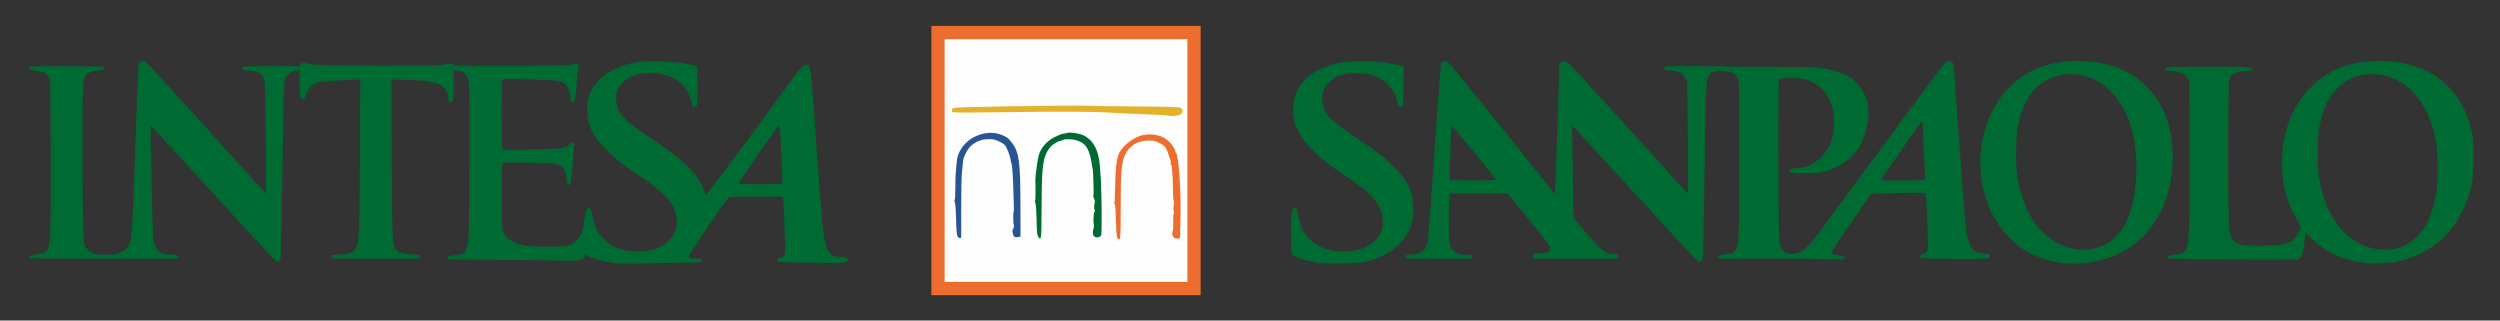 <?xml version="1.0" encoding="UTF-8" standalone="no"?>
<!-- Created with Inkscape (http://www.inkscape.org/) -->

<svg
   xmlns:dc="http://purl.org/dc/elements/1.1/"
   xmlns:cc="http://creativecommons.org/ns#"
   xmlns:rdf="http://www.w3.org/1999/02/22-rdf-syntax-ns#"
   xmlns:svg="http://www.w3.org/2000/svg"
   xmlns="http://www.w3.org/2000/svg"
   xmlns:sodipodi="http://sodipodi.sourceforge.net/DTD/sodipodi-0.dtd"
   xmlns:inkscape="http://www.inkscape.org/namespaces/inkscape"
   width="468"
   height="60"
   viewBox="0 0 123.825 15.875"
   version="1.1"
   id="svg7152"
   inkscape:version="0.92.1 r15371"
   sodipodi:docname="logo_Intesa_colorato.svg">
  <rect x="0" y="0" width="123.825" height="15.875" fill="#333333" stroke="none"/>
  <defs
     id="defs7146" />
  <sodipodi:namedview
     id="base"
     pagecolor="#ffffff"
     bordercolor="#666666"
     borderopacity="1.0"
     inkscape:pageopacity="0.0"
     inkscape:pageshadow="2"
     inkscape:zoom="2.88"
     inkscape:cx="225.59503"
     inkscape:cy="35.141014"
     inkscape:document-units="mm"
     inkscape:current-layer="layer1"
     showgrid="false"
     units="px"
     inkscape:window-width="1920"
     inkscape:window-height="1017"
     inkscape:window-x="-8"
     inkscape:window-y="-8"
     inkscape:window-maximized="1" />
  <g
     inkscape:label="Livello 1"
     inkscape:groupmode="layer"
     id="layer1"
     transform="translate(0,-281.125)">
    <path
       style="fill:#006a33;fill-opacity:1;stroke-width:0.038"
       d="m 30.343,294.14 c -0.562,-0.081 -1.232,-0.287 -1.302,-0.399 -0.017,-0.027 -0.051,0.004 -0.089,0.082 -0.118,0.234 -0.065,0.23 -2.11,0.195 -1.022,-0.017 -2.472,-0.031 -3.223,-0.031 -0.751,0 -1.386,-0.014 -1.412,-0.031 -0.076,-0.049 -0.055,-0.137 0.038,-0.156 0.047,-0.01 0.19,-0.026 0.318,-0.038 0.42,-0.037 0.511,-0.121 0.609,-0.565 0.052,-0.235 0.062,-0.775 0.076,-3.924 0.018,-3.941 0.008,-4.208 -0.158,-4.426 -0.095,-0.125 -0.36,-0.246 -0.539,-0.246 h -0.088 v 0.711 c 0,0.813 -0.011,0.882 -0.133,0.882 -0.099,0 -0.132,-0.064 -0.132,-0.257 0,-0.233 -0.135,-0.453 -0.355,-0.578 -0.34,-0.194 -0.637,-0.239 -1.896,-0.283 l -0.563,-0.02 0.019,3.82 c 0.019,3.851 0.034,4.279 0.16,4.524 0.121,0.234 0.243,0.28 0.89,0.332 0.273,0.022 0.324,0.037 0.335,0.097 0.007,0.039 -0.005,0.083 -0.028,0.097 -0.058,0.036 -4.259,0.026 -4.317,-0.011 -0.069,-0.043 -0.058,-0.131 0.019,-0.152 0.036,-0.011 0.248,-0.03 0.469,-0.044 0.481,-0.03 0.609,-0.09 0.719,-0.34 0.143,-0.324 0.155,-0.622 0.175,-4.522 l 0.02,-3.8 -0.488,0.021 c -0.883,0.037 -1.509,0.088 -1.644,0.134 -0.232,0.078 -0.368,0.211 -0.494,0.48 -0.066,0.141 -0.133,0.281 -0.149,0.313 -0.016,0.031 -0.061,0.057 -0.101,0.057 -0.096,0 -0.122,-0.186 -0.126,-0.897 l -0.003,-0.556 -0.161,0.021 c -0.3,0.038 -0.481,0.187 -0.56,0.46 -0.058,0.2 -0.07,0.665 -0.135,4.947 -0.032,2.124 -0.074,3.902 -0.093,3.953 -0.043,0.114 -0.145,0.118 -0.283,0.01 -0.096,-0.075 -2.852,-3.068 -5.188,-5.633 -0.518,-0.568 -0.947,-1.033 -0.954,-1.033 -0.007,0 -0.005,0.363 0.004,0.806 0.009,0.443 0.033,1.65 0.053,2.683 0.02,1.032 0.054,1.988 0.076,2.123 0.022,0.136 0.082,0.334 0.134,0.442 0.122,0.252 0.261,0.321 0.703,0.346 0.38,0.022 0.453,0.05 0.39,0.15 -0.04,0.064 -0.229,0.067 -3.669,0.06 -1.995,-0.004 -3.645,-0.018 -3.666,-0.032 -0.022,-0.013 -0.034,-0.052 -0.027,-0.086 0.009,-0.047 0.09,-0.072 0.343,-0.106 0.182,-0.024 0.375,-0.073 0.429,-0.108 0.27,-0.177 0.288,-0.507 0.274,-4.874 -0.012,-3.578 -0.012,-3.583 -0.093,-3.76 -0.111,-0.24 -0.219,-0.301 -0.631,-0.351 -0.269,-0.033 -0.351,-0.057 -0.36,-0.105 -0.006,-0.034 0.009,-0.074 0.035,-0.09 0.071,-0.044 3.633,-0.034 3.677,0.01 0.09,0.09 -0.009,0.154 -0.28,0.181 -0.377,0.037 -0.564,0.125 -0.651,0.309 -0.056,0.119 -0.077,0.3 -0.105,0.944 -0.044,0.992 -0.006,6.937 0.046,7.22 0.044,0.243 0.186,0.437 0.402,0.55 0.118,0.062 0.238,0.081 0.57,0.092 0.665,0.022 0.95,-0.067 1.195,-0.373 0.233,-0.291 0.226,-0.181 0.449,-6.796 0.044,-1.308 0.091,-2.258 0.114,-2.301 0.048,-0.09 0.166,-0.131 0.287,-0.1 0.09,0.023 1.087,1.103 4.13,4.477 0.79,0.876 1.538,1.703 1.662,1.839 l 0.226,0.246 -0.021,-2.711 c -0.014,-1.801 -0.035,-2.767 -0.063,-2.878 -0.091,-0.358 -0.275,-0.485 -0.762,-0.523 -0.213,-0.016 -0.315,-0.04 -0.329,-0.077 -0.051,-0.132 0.043,-0.141 1.452,-0.142 l 1.385,-9.8e-4 0.07,-0.093 c 0.068,-0.09 0.077,-0.092 0.256,-0.046 0.393,0.101 0.957,0.119 3.713,0.12 2.424,5.6e-4 2.895,-0.009 3.16,-0.058 0.288,-0.055 0.317,-0.054 0.381,0.003 0.064,0.058 0.308,0.063 2.823,0.059 2.29,-0.003 2.799,-0.013 3.026,-0.061 0.15,-0.031 0.292,-0.057 0.316,-0.057 0.07,0 0.084,0.088 0.046,0.287 -0.02,0.103 -0.059,0.491 -0.087,0.864 -0.053,0.693 -0.087,0.813 -0.217,0.763 -0.041,-0.016 -0.065,-0.098 -0.082,-0.272 -0.026,-0.282 -0.139,-0.547 -0.267,-0.631 -0.238,-0.156 -0.462,-0.183 -1.768,-0.218 -1.167,-0.031 -1.274,-0.029 -1.318,0.03 -0.072,0.096 -0.068,3.304 0.004,3.403 0.049,0.067 0.113,0.068 1.507,0.034 1.575,-0.039 1.614,-0.045 1.818,-0.262 0.048,-0.051 0.12,-0.093 0.16,-0.093 0.064,0 0.071,0.021 0.054,0.161 -0.011,0.089 -0.049,0.545 -0.086,1.014 -0.069,0.883 -0.1,1.014 -0.223,0.912 -0.032,-0.027 -0.059,-0.106 -0.059,-0.175 0,-0.223 -0.08,-0.508 -0.174,-0.62 -0.187,-0.222 -0.291,-0.239 -1.684,-0.274 -1.181,-0.029 -1.274,-0.027 -1.32,0.034 -0.039,0.052 -0.047,0.395 -0.038,1.658 0.01,1.437 0.018,1.607 0.08,1.744 0.098,0.217 0.268,0.377 0.523,0.491 0.389,0.174 0.729,0.221 1.627,0.225 0.957,0.003 1.177,-0.039 1.455,-0.284 0.251,-0.221 0.339,-0.484 0.459,-1.368 0.041,-0.303 0.242,-0.363 0.296,-0.088 0.147,0.747 0.274,1.031 0.611,1.368 0.386,0.386 0.838,0.568 1.521,0.609 1.341,0.082 2.264,-0.698 2.07,-1.75 -0.118,-0.64 -0.58,-1.157 -1.71,-1.913 -0.932,-0.624 -1.24,-0.859 -1.663,-1.269 -0.745,-0.723 -1.041,-1.325 -1.044,-2.126 -0.002,-0.616 0.168,-1.018 0.622,-1.467 0.243,-0.241 0.363,-0.324 0.687,-0.482 0.701,-0.34 1.281,-0.442 2.326,-0.411 0.678,0.021 1.519,0.133 1.725,0.23 l 0.095,0.045 0.01,0.92 c 0.006,0.591 -0.004,0.947 -0.03,0.995 -0.023,0.043 -0.079,0.075 -0.133,0.075 -0.096,0 -0.103,-0.014 -0.149,-0.303 -0.038,-0.241 -0.24,-0.605 -0.449,-0.809 -0.398,-0.388 -0.881,-0.566 -1.544,-0.569 -0.623,-0.003 -1.065,0.141 -1.382,0.449 -0.25,0.243 -0.343,0.472 -0.338,0.834 0.008,0.664 0.338,1.039 1.701,1.935 1.195,0.785 1.907,1.378 2.277,1.896 0.164,0.229 0.434,0.751 0.434,0.839 0,0.025 0.015,0.056 0.035,0.068 0.032,0.019 1.852,-2.414 3.813,-5.098 0.934,-1.279 0.976,-1.327 1.144,-1.327 0.233,0 0.222,-0.068 0.429,2.828 0.379,5.308 0.407,5.606 0.573,6.143 0.128,0.415 0.318,0.544 0.799,0.546 0.112,3.8e-4 0.2,0.023 0.239,0.062 0.057,0.057 0.056,0.067 -0.002,0.131 -0.035,0.038 -0.134,0.079 -0.22,0.091 -0.086,0.012 -0.848,0.009 -1.692,-0.008 l -1.536,-0.03 -0.012,-0.086 c -0.012,-0.086 0.004,-0.098 0.192,-0.139 0.222,-0.049 0.223,-0.057 0.163,-1.57 -0.03,-0.755 -0.065,-1.39 -0.078,-1.41 -0.014,-0.023 -0.518,-0.037 -1.325,-0.037 -1.186,0 -1.308,0.006 -1.377,0.067 -0.156,0.138 -1.943,2.774 -1.943,2.866 0,0.112 0.06,0.138 0.318,0.138 0.221,0 0.375,0.078 0.302,0.153 -0.031,0.031 -0.328,0.047 -0.986,0.054 -0.518,0.005 -1.42,0.02 -2.004,0.033 -0.809,0.018 -1.149,0.011 -1.427,-0.029 z m 8.404,-3.926 c 0.022,-0.036 -0.076,-2.283 -0.118,-2.685 -0.012,-0.111 -0.036,-0.196 -0.054,-0.19 -0.057,0.02 -2.006,2.848 -1.985,2.881 0.028,0.046 2.128,0.04 2.157,-0.006 z m 26.617,3.939 c -0.637,-0.087 -1.274,-0.288 -1.369,-0.433 -0.05,-0.076 -0.057,-0.242 -0.046,-1.129 0.013,-1.092 0.024,-1.165 0.186,-1.165 0.086,0 0.148,0.109 0.148,0.259 0,0.19 0.17,0.71 0.306,0.936 0.365,0.606 1.104,0.967 1.977,0.965 0.843,-9.8e-4 1.537,-0.357 1.813,-0.928 0.172,-0.357 0.141,-0.878 -0.078,-1.308 -0.237,-0.464 -0.597,-0.796 -1.572,-1.451 -0.9,-0.604 -1.217,-0.847 -1.644,-1.259 -0.738,-0.712 -1.04,-1.336 -1.038,-2.143 0.004,-1.11 0.803,-1.923 2.206,-2.241 0.771,-0.175 2.225,-0.12 3.107,0.117 l 0.156,0.042 v 0.943 c 0,0.519 -0.01,0.97 -0.023,1.003 -0.031,0.081 -0.193,0.076 -0.236,-0.006 -0.019,-0.036 -0.043,-0.14 -0.055,-0.23 -0.051,-0.4 -0.443,-0.904 -0.88,-1.133 -0.341,-0.179 -0.651,-0.245 -1.135,-0.244 -0.64,0.002 -1.004,0.122 -1.35,0.446 -0.243,0.227 -0.348,0.479 -0.348,0.831 0,0.649 0.357,1.054 1.715,1.945 0.938,0.615 1.36,0.942 1.842,1.424 0.683,0.685 0.922,1.183 0.954,1.994 0.021,0.534 -0.04,0.833 -0.257,1.249 -0.272,0.522 -0.849,1.009 -1.489,1.256 -0.577,0.222 -0.87,0.269 -1.789,0.283 -0.459,0.008 -0.954,-0.003 -1.1,-0.023 z m 36.825,-5.4e-4 c -0.699,-0.077 -1.356,-0.299 -1.927,-0.649 -0.422,-0.259 -1.017,-0.849 -1.307,-1.297 -1.332,-2.053 -1.111,-4.987 0.504,-6.699 0.851,-0.902 2.012,-1.361 3.442,-1.361 1.067,3.6e-4 1.877,0.204 2.692,0.677 0.432,0.251 1.069,0.894 1.336,1.348 0.502,0.854 0.724,1.832 0.682,2.998 -0.064,1.737 -0.762,3.199 -1.955,4.095 -0.922,0.692 -2.222,1.025 -3.466,0.887 z m 1.747,-0.778 c 1.121,-0.371 1.736,-1.489 1.863,-3.39 0.144,-2.14 -0.505,-3.92 -1.719,-4.715 -0.383,-0.251 -0.599,-0.341 -1.008,-0.424 -0.851,-0.172 -1.705,0.087 -2.28,0.692 -0.402,0.423 -0.706,1.098 -0.849,1.888 -0.084,0.465 -0.117,1.639 -0.059,2.142 0.227,1.977 1.128,3.355 2.478,3.792 0.523,0.169 1.091,0.174 1.574,0.014 z m 13.391,0.797 c -0.76,-0.088 -1.202,-0.2 -1.692,-0.43 -0.426,-0.2 -0.738,-0.418 -1.105,-0.774 -0.172,-0.167 -0.318,-0.296 -0.325,-0.287 -0.008,0.009 -0.033,0.175 -0.058,0.37 -0.068,0.53 -0.117,0.72 -0.214,0.833 l -0.088,0.102 -1.283,-0.003 c -4.164,-0.011 -5.131,-0.026 -5.175,-0.08 -0.076,-0.092 0.025,-0.14 0.353,-0.168 0.381,-0.033 0.481,-0.098 0.573,-0.373 0.125,-0.371 0.145,-1.085 0.134,-4.684 l -0.012,-3.488 -0.085,-0.171 c -0.046,-0.094 -0.132,-0.199 -0.19,-0.233 -0.13,-0.076 -0.453,-0.146 -0.671,-0.146 -0.177,0 -0.266,-0.063 -0.212,-0.15 0.028,-0.044 0.371,-0.053 2.108,-0.056 2.112,-0.003 2.219,0.004 2.168,0.138 -0.016,0.042 -0.113,0.063 -0.367,0.081 -0.514,0.036 -0.661,0.118 -0.766,0.423 -0.075,0.219 -0.077,7.034 -0.002,7.431 0.069,0.363 0.137,0.491 0.334,0.621 0.22,0.146 0.411,0.171 1.284,0.166 0.789,-0.004 1.162,-0.058 1.434,-0.208 0.174,-0.096 0.379,-0.369 0.447,-0.595 0.04,-0.134 0.033,-0.158 -0.15,-0.477 -0.507,-0.884 -0.739,-1.778 -0.739,-2.845 0,-1.442 0.481,-2.734 1.362,-3.656 0.882,-0.924 1.999,-1.368 3.438,-1.368 2.525,0 4.205,1.338 4.638,3.695 0.051,0.276 0.059,0.51 0.045,1.251 -0.019,0.984 -0.062,1.254 -0.314,1.954 -0.583,1.622 -1.87,2.733 -3.527,3.047 -0.31,0.059 -1.108,0.105 -1.343,0.078 z m 1.439,-0.76 c 0.383,-0.107 0.649,-0.272 0.975,-0.601 0.26,-0.263 0.341,-0.376 0.503,-0.709 0.227,-0.464 0.39,-1.064 0.458,-1.684 0.07,-0.64 0.032,-1.897 -0.073,-2.416 -0.287,-1.418 -0.976,-2.449 -1.956,-2.927 -0.966,-0.472 -2.092,-0.338 -2.81,0.334 -0.518,0.485 -0.796,1.049 -0.984,2 -0.097,0.491 -0.118,1.79 -0.038,2.362 0.26,1.864 1.138,3.155 2.441,3.589 0.464,0.155 1.047,0.175 1.484,0.053 z m -34.817,0.508 c -0.171,-0.16 -2.216,-2.376 -4.744,-5.138 -0.729,-0.796 -1.33,-1.443 -1.336,-1.436 -0.006,0.006 0.007,1.033 0.03,2.281 l 0.041,2.27 0.383,0.472 c 0.487,0.599 0.902,1.041 1.118,1.19 0.136,0.094 0.22,0.12 0.427,0.135 0.222,0.016 0.26,0.029 0.279,0.099 0.013,0.047 -0.002,0.097 -0.031,0.12 -0.036,0.027 -0.71,0.038 -2.056,0.033 -1.102,-0.003 -2.024,-0.009 -2.048,-0.011 -0.068,-0.008 -0.1,-0.152 -0.048,-0.215 0.032,-0.039 0.126,-0.055 0.316,-0.055 0.345,-3.5e-4 0.528,-0.094 0.51,-0.262 -0.009,-0.076 -0.325,-0.493 -1.065,-1.402 l -1.054,-1.294 h -1.435 -1.435 l -0.028,0.671 c -0.036,0.857 -0.005,1.726 0.067,1.926 0.113,0.312 0.317,0.427 0.793,0.445 0.275,0.011 0.31,0.026 0.29,0.129 -0.012,0.065 -0.102,0.069 -1.613,0.069 -1.472,7.1e-4 -1.606,-0.004 -1.666,-0.065 -0.097,-0.097 -0.033,-0.13 0.304,-0.156 0.396,-0.032 0.563,-0.125 0.691,-0.386 0.094,-0.193 0.101,-0.267 0.401,-4.588 0.168,-2.416 0.32,-4.431 0.338,-4.478 0.037,-0.097 0.182,-0.147 0.31,-0.109 0.066,0.02 2.983,3.622 5.215,6.439 l 0.114,0.144 0.025,-0.58 c 0.014,-0.319 0.064,-1.772 0.111,-3.23 l 0.086,-2.65 0.091,-0.073 c 0.052,-0.042 0.127,-0.067 0.176,-0.057 0.177,0.034 0.041,-0.109 3.086,3.247 1.033,1.139 2.133,2.35 2.446,2.693 l 0.567,0.623 0.002,-1.154 c 0.002,-0.635 -0.007,-1.879 -0.019,-2.765 l -0.021,-1.611 -0.095,-0.188 c -0.138,-0.273 -0.233,-0.327 -0.67,-0.377 -0.332,-0.038 -0.373,-0.051 -0.373,-0.118 0,-0.117 0.172,-0.125 2.085,-0.099 0.959,0.013 2.58,0.026 3.602,0.03 1.695,0.006 1.895,0.014 2.285,0.085 0.484,0.089 1.011,0.273 1.256,0.44 0.407,0.277 0.743,0.788 0.849,1.291 0.098,0.467 0.01,1.189 -0.211,1.74 -0.253,0.629 -0.679,1.084 -1.297,1.387 -0.553,0.27 -0.811,0.321 -1.619,0.321 -0.685,0 -0.787,-0.02 -0.739,-0.147 0.023,-0.06 0.12,-0.082 0.505,-0.115 0.741,-0.064 1.412,-0.704 1.635,-1.561 0.082,-0.315 0.078,-1.066 -0.009,-1.4 -0.093,-0.36 -0.283,-0.698 -0.532,-0.951 -0.267,-0.27 -0.553,-0.418 -0.965,-0.499 -0.348,-0.068 -1.072,-0.056 -1.147,0.02 -0.04,0.04 -0.048,0.785 -0.043,3.886 0.004,2.448 0.021,3.931 0.046,4.096 0.079,0.513 0.269,0.698 0.684,0.66 0.469,-0.042 0.712,-0.26 1.5,-1.341 0.25,-0.343 1.308,-1.776 2.351,-3.185 1.043,-1.408 2.28,-3.082 2.749,-3.72 0.469,-0.638 0.899,-1.193 0.954,-1.234 0.105,-0.078 0.264,-0.075 0.346,0.006 0.049,0.049 0.049,0.049 0.305,3.607 0.339,4.697 0.356,4.874 0.528,5.365 0.075,0.216 0.283,0.425 0.445,0.449 0.073,0.011 0.235,0.034 0.36,0.051 0.191,0.026 0.227,0.043 0.227,0.106 0,0.16 -0.102,0.169 -1.817,0.155 -1.315,-0.011 -1.63,-0.023 -1.656,-0.065 -0.053,-0.083 -0.019,-0.123 0.153,-0.184 0.1,-0.035 0.179,-0.093 0.208,-0.152 0.066,-0.136 -0.035,-2.763 -0.11,-2.839 -0.043,-0.044 -0.267,-0.047 -1.368,-0.019 l -1.317,0.033 -0.981,1.419 c -0.54,0.78 -0.976,1.444 -0.97,1.475 0.018,0.093 0.125,0.135 0.385,0.152 0.249,0.016 0.314,0.058 0.249,0.162 -0.027,0.043 -0.12,0.05 -0.461,0.036 -0.572,-0.023 -3.619,-0.045 -4.333,-0.032 -1.375,0.027 -1.506,0.015 -1.449,-0.132 0.014,-0.036 0.114,-0.061 0.312,-0.078 0.357,-0.03 0.472,-0.082 0.563,-0.253 0.146,-0.275 0.157,-0.597 0.157,-4.53 0,-3.716 -0.002,-3.794 -0.076,-3.941 -0.042,-0.082 -0.12,-0.181 -0.173,-0.22 -0.209,-0.153 -0.943,-0.189 -1.146,-0.057 -0.053,0.035 -0.127,0.144 -0.166,0.244 -0.08,0.207 -0.101,0.928 -0.175,6.021 -0.023,1.543 -0.051,2.855 -0.063,2.916 -0.022,0.109 -0.093,0.178 -0.178,0.176 -0.024,-7e-4 -0.121,-0.074 -0.215,-0.163 z m -9.852,-3.897 c -0.029,-0.087 -2.173,-2.687 -2.195,-2.662 -0.031,0.036 -0.118,2.62 -0.09,2.666 0.031,0.05 2.302,0.046 2.285,-0.004 z m 21.252,0.011 c 0.009,-0.016 -0.015,-0.626 -0.053,-1.355 -0.038,-0.73 -0.071,-1.374 -0.071,-1.431 -0.002,-0.057 -0.016,-0.104 -0.034,-0.104 -0.034,0 -1.958,2.749 -1.999,2.857 -0.022,0.057 0.071,0.062 1.059,0.062 0.595,0 1.09,-0.013 1.099,-0.029 z"
       id="path4584"
       inkscape:connector-curvature="0"
       sodipodi:nodetypes="ccccscccsscscssscccsccccccccscccccsccccscccsccccccsccccscccccccsccccsccsccsccccccscccsccsccccsccccscscssccsccccccsssccssccccscscccsscsscssscccccccccscscsscscccccccccccsscccssccsccsccccccscccccscsccccccccscscsccscccscccccccccscccscccccccccccscscccscscccsccccssccscccccccsccccscccccccccccccccccccccccccccccssccscccscccccscsccccscsccccssccccsccccccccccscccccccccccccsscscss" />
    <rect
       y="282.736"
       x="46.459"
       height="12.681"
       width="12.681"
       id="rect4567-2-3"
       style="fill:#ffffff;fill-opacity:0.988;stroke:#ec6d2d;stroke-width:0.656;stroke-miterlimit:4;stroke-dasharray:none;stroke-opacity:1" />
    <g
       id="g4656-9"
       transform="matrix(0.03,0,0,0.03,40.652,248.92)">
      <path
         sodipodi:nodetypes="csssccsssccc"
         inkscape:connector-curvature="0"
         id="path4590-9"
         d="m 572.939,1264.182 c -0.361,-0.361 -17.111,-1.256 -37.222,-1.99 -20.111,-0.733 -44.966,-1.887 -55.232,-2.564 -29.299,-1.932 -82.136,-2.219 -176.127,-0.957 -80.364,1.079 -86.857,1.001 -87.645,-1.053 -0.468,-1.22 -0.189,-3.279 0.621,-4.576 1.37,-2.193 8.188,-2.477 97.645,-4.06 52.895,-0.936 108.773,-1.324 124.173,-0.861 15.4,0.463 55.919,1.022 90.042,1.243 44.649,0.289 62.871,0.845 65,1.985 4.179,2.236 3.997,8.502 -0.329,11.336 -3.085,2.021 -19.245,3.177 -20.926,1.497 z"
         style="fill:#e3b228;fill-opacity:1;stroke-width:1.333" />
      <path
         sodipodi:nodetypes="ccccccccscccccccccccsccccccsccscc"
         inkscape:connector-curvature="0"
         id="path4590-0-3"
         d="m 489.325,1465.233 c -0.897,-2.171 -1.739,-13.794 -2.017,-27.831 -0.276,-13.916 -1.093,-25.253 -1.934,-26.825 -0.801,-1.497 -1.028,-3.152 -0.504,-3.676 0.524,-0.525 1.016,-9.154 1.092,-19.175 0.266,-34.927 2.465,-53.371 7.525,-63.123 6.006,-11.576 25.098,-25.595 38.24,-28.078 20.071,-3.792 37.632,1.992 47.828,15.755 3.081,4.158 5.601,8.565 5.601,9.793 0,1.228 0.56,2.802 1.245,3.499 4.465,4.542 8.53,61.211 7.55,105.267 -0.326,14.667 -0.639,28.917 -0.694,31.667 -0.107,5.289 -1.846,6.105 -8.945,4.2 -3.135,-0.841 -5.382,-9.185 -3.186,-11.83 0.669,-0.806 1.055,-7.579 0.858,-15.051 -0.197,-7.472 0.168,-13.762 0.812,-13.976 0.668,-0.223 0.66,-1.768 -0.019,-3.603 -0.663,-1.791 -0.702,-5.816 -0.089,-9.097 0.605,-3.236 0.601,-6.88 -0.013,-8.097 -0.609,-1.217 -1.179,-11.213 -1.266,-22.213 -0.088,-11 -0.593,-23 -1.124,-26.667 -0.531,-3.667 -0.832,-7.18 -0.669,-7.807 0.163,-0.627 -0.377,-1.951 -1.199,-2.942 -0.822,-0.991 -1.136,-2.383 -0.697,-3.093 0.439,-0.711 0.266,-2.687 -0.384,-4.392 -0.65,-1.705 -2.251,-6.4 -3.558,-10.433 -3.255,-10.047 -5.97,-13.529 -13.507,-17.321 -8.594,-4.324 -9.101,-4.446 -19.12,-4.605 -17.724,-0.28 -32.59,9.037 -39.261,24.605 -5.383,12.564 -6.685,29.232 -6.713,85.967 -0.024,46.702 -0.244,52.022 -2.172,52.395 -1.316,0.255 -2.741,-1.026 -3.686,-3.313 z"
         style="fill:#ec6d2d;fill-opacity:1;stroke-width:1.333" />
      <path
         sodipodi:nodetypes="ccccccssccccccccccccccsccccccccc"
         inkscape:connector-curvature="0"
         id="path4590-1-1"
         d="m 359.047,1464.199 c -1.89,-2.884 -2.348,-7.637 -2.711,-28.094 -0.251,-14.149 -1.047,-25.764 -1.872,-27.306 -0.79,-1.476 -1.031,-3.339 -0.535,-4.14 0.693,-1.122 0.884,-18.618 0.353,-32.488 -0.26,-6.787 3.747,-36.445 5.812,-43.023 3.92,-12.487 13.002,-22.67 26.343,-29.538 5.81,-2.991 12.138,-5.439 14.061,-5.439 1.923,0 4.507,-0.511 5.742,-1.135 3.689,-1.864 20.384,0.488 27.511,3.875 13.35,6.345 21.829,19.033 25.483,38.133 1.006,5.258 2.446,20.863 3.201,34.677 1.469,26.911 1.849,87.25 0.579,91.983 -1,3.727 -8.197,5.044 -11.528,2.11 -2.655,-2.339 -2.944,-6.722 -0.925,-13.994 0.766,-2.76 0.93,-5.76 0.363,-6.667 -1.415,-2.264 -0.539,-18.762 1.049,-19.744 0.822,-0.508 0.822,-2.006 -2.6e-4,-4.17 -0.796,-2.094 -0.823,-5.427 -0.071,-8.774 0.904,-4.024 0.726,-6.336 -0.7,-9.084 -1.052,-2.028 -1.572,-4.238 -1.155,-4.912 0.722,-1.168 0.661,-10.982 -0.204,-32.966 -0.217,-5.5 -0.51,-10 -0.653,-10 -0.143,0 -0.434,-1.2 -0.649,-2.667 -4.502,-30.813 -9.377,-39.686 -24.862,-45.254 -7.328,-2.635 -21.789,-3.017 -24.64,-0.651 -0.883,0.733 -2.118,1.217 -2.745,1.077 -1.944,-0.435 -9.128,3.306 -14.393,7.495 -2.953,2.35 -6.814,7.576 -9.358,12.667 -6.172,12.35 -7.936,32.898 -8.003,93.218 -0.055,49.279 -0.45,52.502 -5.49,44.809 z"
         style="fill:#006a32;fill-opacity:1;stroke-width:1.333" />
      <path
         sodipodi:nodetypes="cccccccsccsccccccscccscccccccsccc"
         inkscape:connector-curvature="0"
         id="path4590-2-8"
         d="m 225.909,1463.68 c -1.415,-2.735 -2.068,-10.296 -2.445,-28.287 -0.296,-14.136 -1.131,-25.701 -1.967,-27.256 -0.854,-1.588 -0.985,-3.538 -0.316,-4.732 0.625,-1.117 1.073,-9.801 0.995,-19.299 -0.077,-9.498 0.276,-21.468 0.787,-26.602 0.511,-5.133 1.232,-12.933 1.603,-17.333 2.254,-26.71 28.639,-48.118 58.394,-47.378 8.124,0.202 18.665,3.634 24.985,8.134 2.023,1.44 5.717,5.459 8.209,8.931 11.31,15.753 13.316,30.637 13.512,100.253 l 0.152,53.941 -4.138,0.851 c -2.351,0.483 -5.022,0.205 -6.185,-0.646 -2.209,-1.616 -4.048,-11.033 -2.358,-12.078 1.334,-0.824 2.527,-7.051 1.54,-8.038 -0.952,-0.952 -1.161,-20.637 -0.219,-20.637 0.381,0 0.523,-4.65 0.316,-10.333 -0.207,-5.683 -0.603,-18.733 -0.881,-29 -0.573,-21.218 -1.94,-39.367 -3.105,-41.254 -0.435,-0.703 -0.925,-2.509 -1.091,-4.012 -0.6,-5.452 -3.173,-13.547 -6.47,-20.35 -3.004,-6.198 -4.327,-7.412 -12.247,-11.232 -7.669,-3.699 -10.147,-4.248 -18.178,-4.033 -5.115,0.137 -9.978,0.676 -10.809,1.196 -0.83,0.521 -2.11,0.999 -2.843,1.063 -3.199,0.279 -11.053,4.847 -15.546,9.042 -5.386,5.028 -12.098,18.013 -12.532,24.246 -0.153,2.2 -0.962,10 -1.797,17.333 -0.878,7.71 -1.472,33.014 -1.409,60 0.06,25.667 0.073,47.352 0.029,48.191 -0.177,3.419 -4.099,2.972 -5.988,-0.682 z"
         style="fill:#295493;fill-opacity:1;stroke-width:1.333" />
    </g>
  </g>
</svg>
